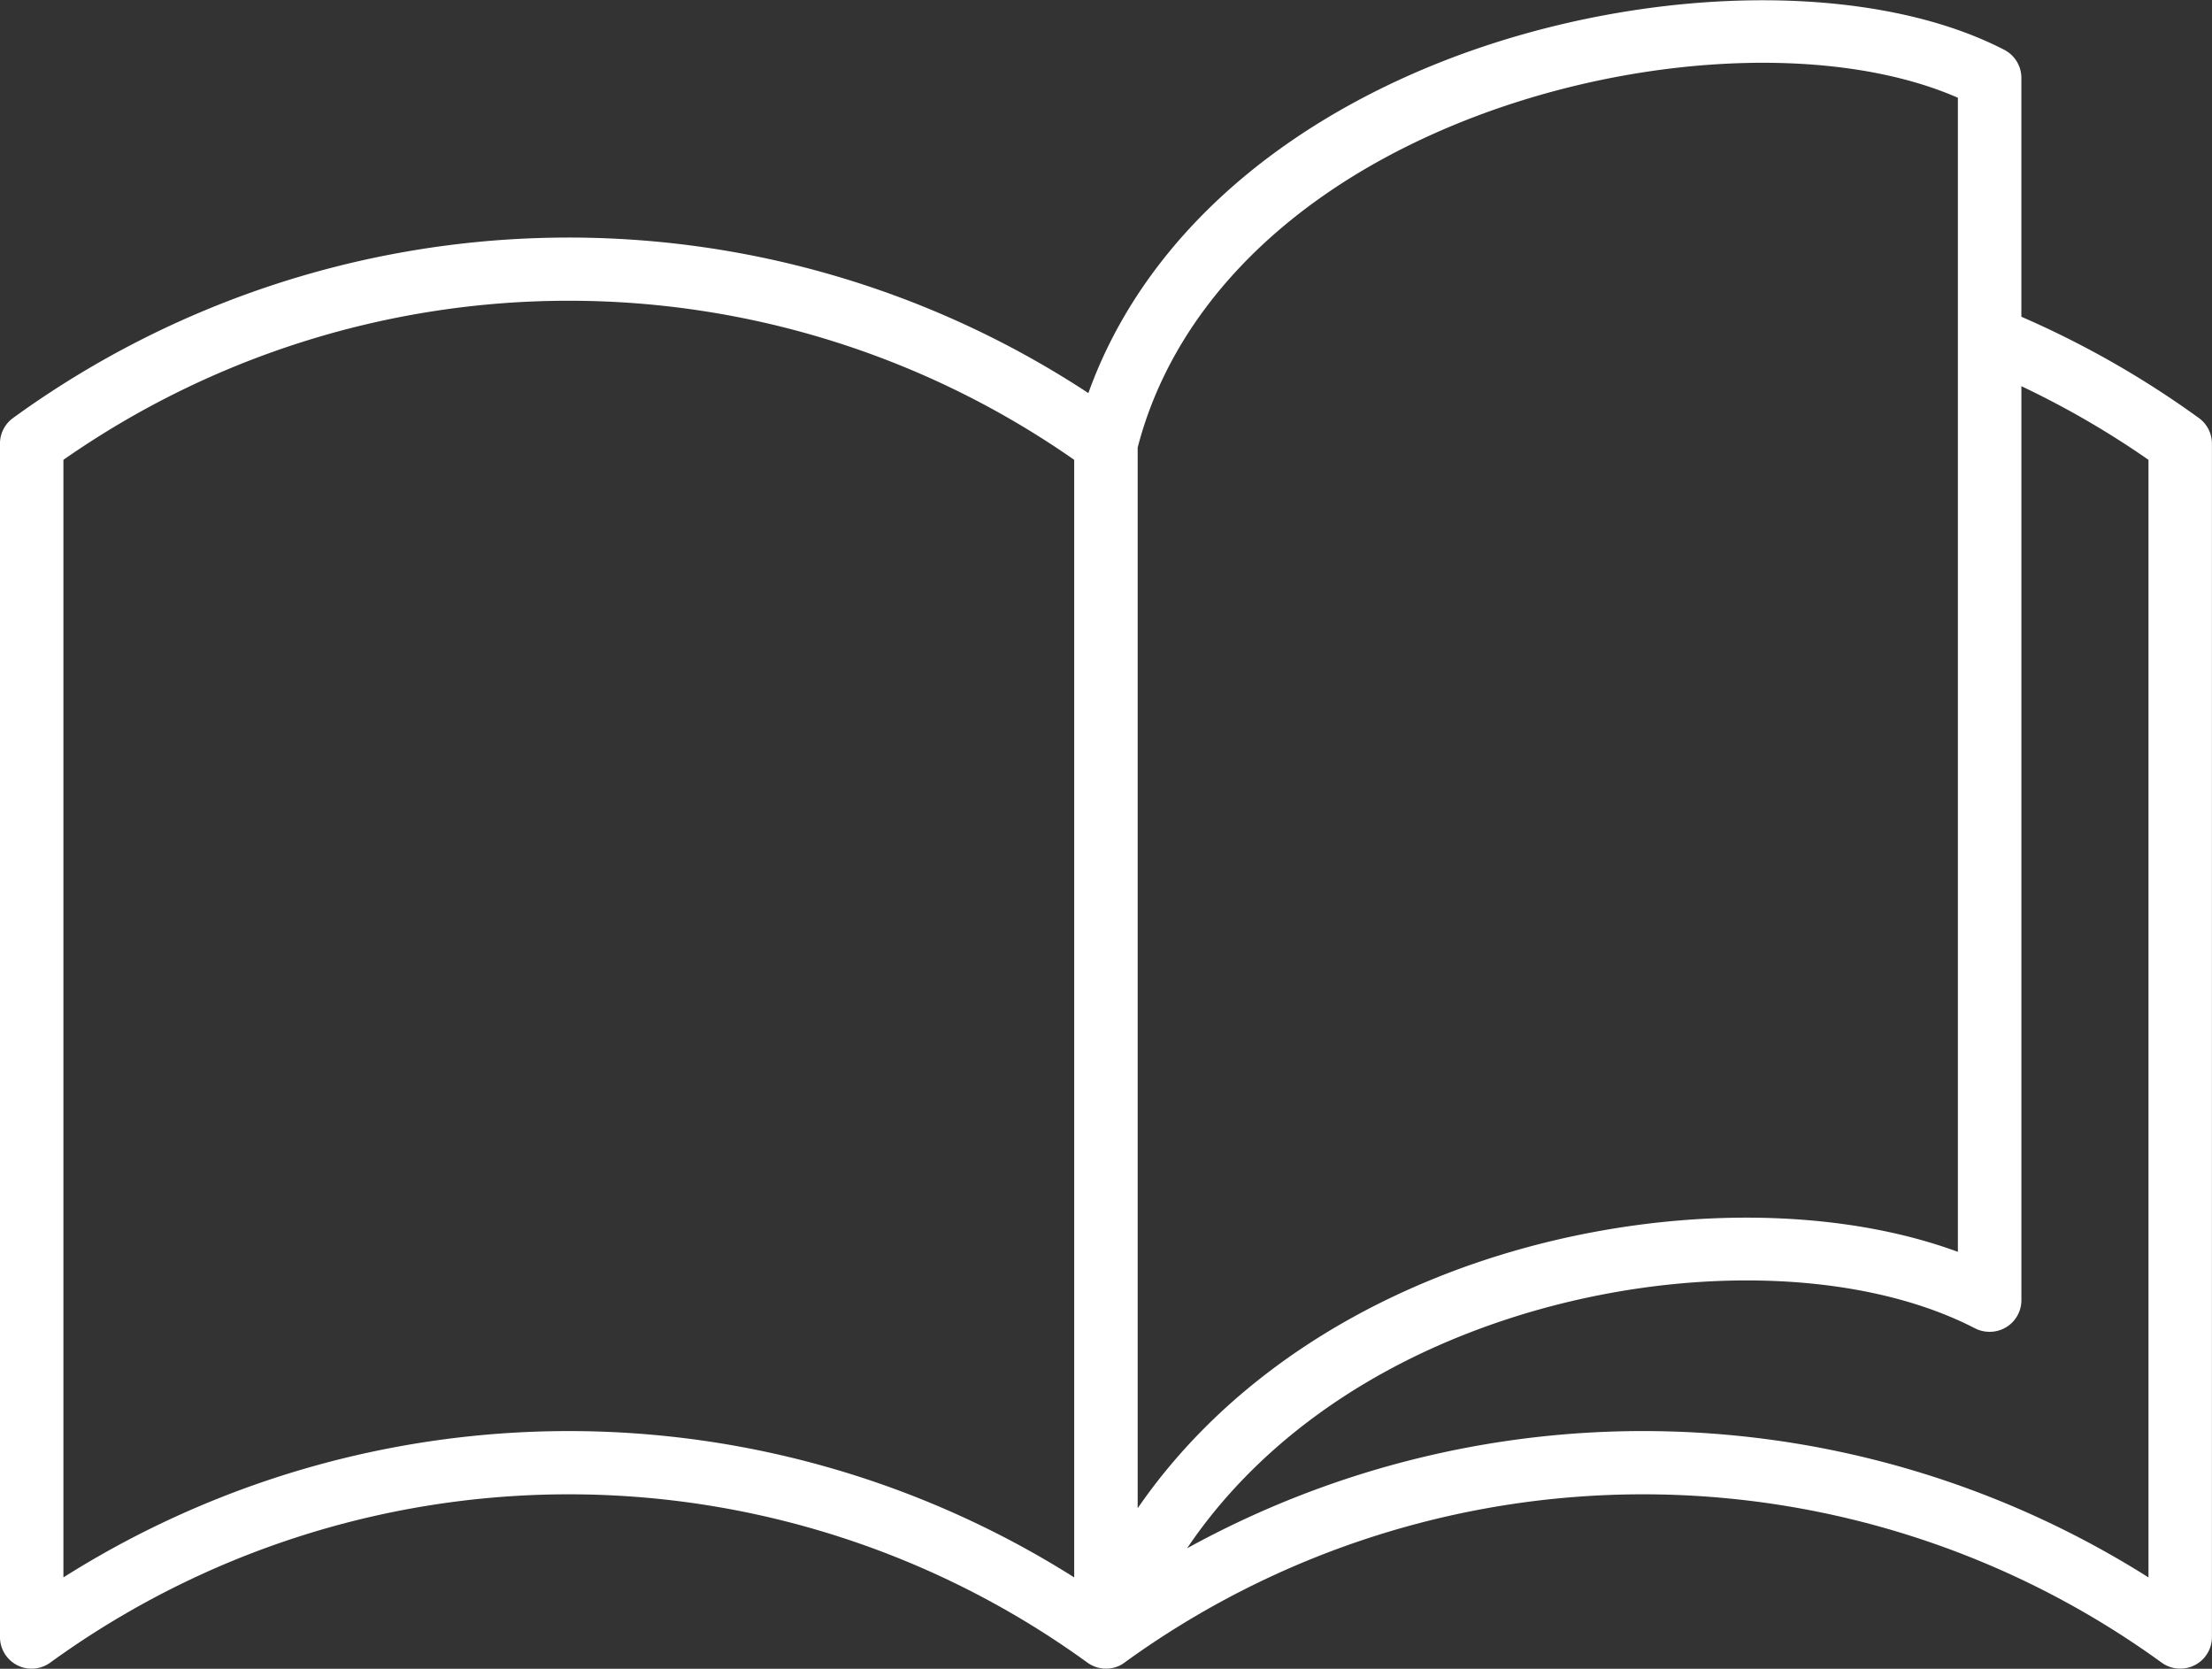 <svg xmlns="http://www.w3.org/2000/svg" width="163.438" height="123.28"><rect width="100%" height="100%" fill="#333333" stroke="none"/><path d="M619.248 1328.44a69.657 69.657 0 0 0-13.114-7.48v-17.65a2.331 2.331 0 0 0-1.265-2.07c-10.733-5.55-29.324-4.71-44.2 1.99-11.731 5.29-19.938 13.51-23.472 23.37a69.891 69.891 0 0 0-79.452 1.84 2.331 2.331 0 0 0-.966 1.89v88.17a2.339 2.339 0 0 0 3.723 1.88 65.258 65.258 0 0 1 76.617 0 2.322 2.322 0 0 0 1.378.45 2.353 2.353 0 0 0 1.065-.25 3.08 3.08 0 0 0 .3-.19s.007 0 .011-.01a65.258 65.258 0 0 1 76.617 0 2.322 2.322 0 0 0 1.378.45 2.331 2.331 0 0 0 2.346-2.33v-88.17a2.332 2.332 0 0 0-.966-1.89Zm-56.648-20.95c13.091-5.9 29.108-6.96 38.843-2.71v85.26c-10.4-3.83-24.977-3.3-37.646 1.56-9.847 3.78-17.738 9.8-22.957 17.38v-78.36c2.52-9.73 10.236-17.94 21.76-23.13Zm-101.133 106.6v-82.56a65.2 65.2 0 0 1 74.683 0v82.56a69.9 69.9 0 0 0-74.682 0Zm154.056 0a69.883 69.883 0 0 0-71.032-2.15c4.684-6.95 11.91-12.49 20.994-15.98 12.952-4.98 27.911-5.08 37.223-.27a2.376 2.376 0 0 0 2.3-.08 2.329 2.329 0 0 0 1.128-2v-67.52a65.771 65.771 0 0 1 9.39 5.44v82.56Z" transform="translate(-456.781 -1297.56)" style="fill:#fff;fill-rule:evenodd"/></svg>
